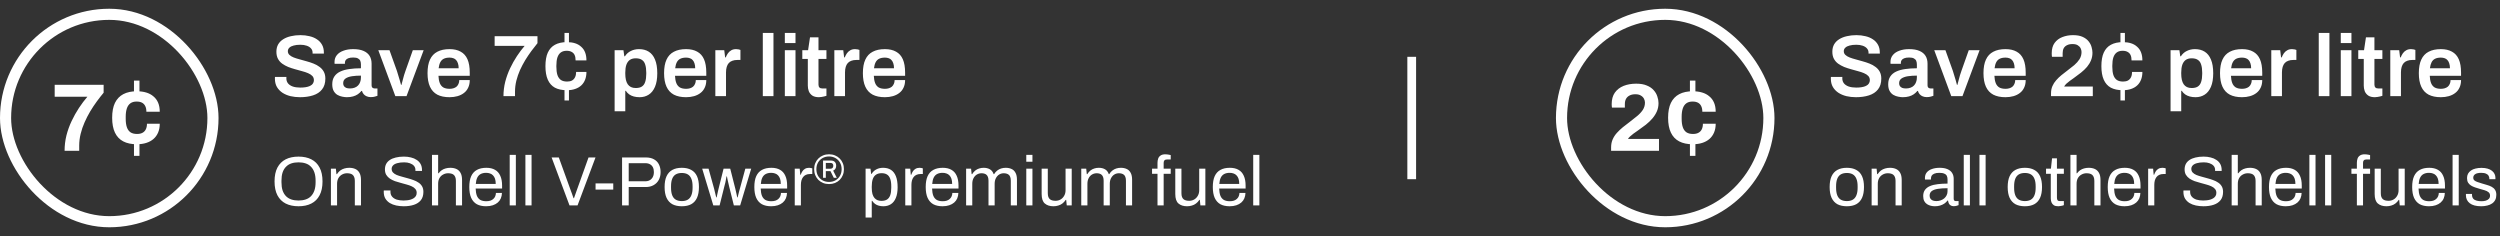 <svg width="572" height="54" viewBox="0 0 572 54" fill="none" xmlns="http://www.w3.org/2000/svg">
<rect x="0" y="0" width="572" height="54" fill="#333333" stroke="none"/>
<rect x="1.273" y="3.273" width="47.455" height="47.455" rx="23.727" stroke="white" stroke-width="2.545"/>
<path d="M14.778 34.5C14.778 33.312 14.917 32.146 15.196 31.002C15.489 29.858 15.885 28.758 16.384 27.702C16.883 26.646 17.44 25.649 18.056 24.71C18.687 23.757 19.332 22.899 19.992 22.136H12.512V19.408H23.71V21.212C23.197 21.828 22.676 22.495 22.148 23.214C21.62 23.933 21.114 24.695 20.63 25.502C20.161 26.294 19.735 27.123 19.354 27.988C18.973 28.839 18.672 29.719 18.452 30.628C18.232 31.523 18.122 32.425 18.122 33.334V34.5H14.778ZM30.655 22.18V18.44H31.91V22.18H30.655ZM30.655 35.666V31.772H31.91V35.666H30.655ZM31.294 33.004C30.061 33.004 29.027 32.784 28.192 32.344C27.355 31.904 26.725 31.237 26.299 30.342C25.874 29.447 25.662 28.318 25.662 26.954C25.662 25.561 25.874 24.424 26.299 23.544C26.739 22.649 27.378 21.982 28.213 21.542C29.049 21.102 30.076 20.882 31.294 20.882C32.1 20.882 32.819 20.977 33.45 21.168C34.095 21.359 34.645 21.652 35.099 22.048C35.569 22.429 35.928 22.913 36.178 23.5C36.427 24.087 36.551 24.776 36.551 25.568H33.493C33.493 25.04 33.406 24.607 33.23 24.27C33.068 23.933 32.826 23.676 32.504 23.5C32.181 23.324 31.763 23.236 31.25 23.236C30.677 23.236 30.208 23.368 29.841 23.632C29.475 23.896 29.203 24.285 29.027 24.798C28.852 25.311 28.764 25.949 28.764 26.712V27.196C28.764 27.959 28.852 28.597 29.027 29.11C29.203 29.623 29.482 30.012 29.863 30.276C30.245 30.525 30.744 30.65 31.36 30.65C31.858 30.65 32.269 30.562 32.592 30.386C32.929 30.21 33.185 29.946 33.361 29.594C33.538 29.242 33.626 28.817 33.626 28.318H36.551C36.551 29.066 36.427 29.733 36.178 30.32C35.928 30.907 35.576 31.398 35.121 31.794C34.667 32.19 34.117 32.491 33.471 32.696C32.826 32.901 32.1 33.004 31.294 33.004Z" fill="white"/>
<path d="M68.64 22.24C67.88 22.24 67.153 22.16 66.46 22C65.767 21.827 65.153 21.567 64.62 21.22C64.087 20.86 63.667 20.42 63.36 19.9C63.053 19.367 62.9 18.74 62.9 18.02C62.9 17.94 62.9 17.86 62.9 17.78C62.913 17.7 62.92 17.64 62.92 17.6H65.54C65.54 17.627 65.533 17.68 65.52 17.76C65.52 17.827 65.52 17.887 65.52 17.94C65.52 18.38 65.647 18.76 65.9 19.08C66.153 19.387 66.52 19.627 67 19.8C67.48 19.96 68.047 20.04 68.7 20.04C69.14 20.04 69.527 20.013 69.86 19.96C70.207 19.907 70.5 19.833 70.74 19.74C70.993 19.633 71.2 19.513 71.36 19.38C71.52 19.233 71.633 19.073 71.7 18.9C71.78 18.727 71.82 18.54 71.82 18.34C71.82 17.953 71.7 17.633 71.46 17.38C71.22 17.127 70.893 16.913 70.48 16.74C70.08 16.567 69.62 16.413 69.1 16.28C68.593 16.133 68.067 15.987 67.52 15.84C66.987 15.693 66.46 15.52 65.94 15.32C65.433 15.107 64.973 14.853 64.56 14.56C64.16 14.267 63.84 13.9 63.6 13.46C63.36 13.007 63.24 12.467 63.24 11.84C63.24 11.2 63.373 10.64 63.64 10.16C63.92 9.68 64.307 9.287 64.8 8.98C65.307 8.66 65.893 8.427 66.56 8.28C67.227 8.12 67.953 8.04 68.74 8.04C69.473 8.04 70.16 8.12 70.8 8.28C71.453 8.427 72.027 8.667 72.52 9C73.013 9.32 73.4 9.733 73.68 10.24C73.96 10.733 74.1 11.327 74.1 12.02V12.26H71.52V12.06C71.52 11.673 71.4 11.347 71.16 11.08C70.933 10.813 70.607 10.607 70.18 10.46C69.767 10.313 69.28 10.24 68.72 10.24C68.12 10.24 67.607 10.3 67.18 10.42C66.753 10.527 66.427 10.693 66.2 10.92C65.973 11.133 65.86 11.4 65.86 11.72C65.86 12.053 65.98 12.333 66.22 12.56C66.46 12.787 66.78 12.98 67.18 13.14C67.593 13.3 68.053 13.447 68.56 13.58C69.08 13.713 69.607 13.86 70.14 14.02C70.687 14.167 71.213 14.34 71.72 14.54C72.24 14.74 72.7 14.993 73.1 15.3C73.513 15.593 73.84 15.96 74.08 16.4C74.32 16.84 74.44 17.367 74.44 17.98C74.44 19.007 74.187 19.833 73.68 20.46C73.187 21.087 72.5 21.54 71.62 21.82C70.753 22.1 69.76 22.24 68.64 22.24ZM79.34 22.24C79.046 22.24 78.707 22.2 78.32 22.12C77.947 22.053 77.58 21.92 77.22 21.72C76.873 21.52 76.587 21.227 76.36 20.84C76.133 20.44 76.02 19.92 76.02 19.28C76.02 18.56 76.18 17.967 76.5 17.5C76.82 17.02 77.266 16.647 77.84 16.38C78.427 16.1 79.12 15.907 79.92 15.8C80.733 15.68 81.62 15.62 82.58 15.62V14.76C82.58 14.453 82.533 14.18 82.44 13.94C82.347 13.7 82.173 13.513 81.92 13.38C81.68 13.233 81.313 13.16 80.82 13.16C80.326 13.16 79.94 13.22 79.66 13.34C79.38 13.46 79.186 13.607 79.08 13.78C78.973 13.953 78.92 14.133 78.92 14.32V14.6H76.56C76.546 14.533 76.54 14.467 76.54 14.4C76.54 14.333 76.54 14.253 76.54 14.16C76.54 13.56 76.72 13.04 77.08 12.6C77.44 12.16 77.94 11.827 78.58 11.6C79.22 11.36 79.96 11.24 80.8 11.24C81.76 11.24 82.546 11.373 83.16 11.64C83.787 11.907 84.253 12.287 84.56 12.78C84.867 13.273 85.02 13.873 85.02 14.58V19.54C85.02 19.793 85.093 19.973 85.24 20.08C85.386 20.187 85.546 20.24 85.72 20.24H86.36V21.92C86.227 21.973 86.033 22.033 85.78 22.1C85.526 22.18 85.213 22.22 84.84 22.22C84.493 22.22 84.18 22.16 83.9 22.04C83.633 21.933 83.406 21.773 83.22 21.56C83.033 21.347 82.9 21.093 82.82 20.8H82.7C82.473 21.08 82.2 21.333 81.88 21.56C81.573 21.773 81.207 21.94 80.78 22.06C80.367 22.18 79.886 22.24 79.34 22.24ZM80.08 20.24C80.48 20.24 80.833 20.18 81.14 20.06C81.46 19.94 81.72 19.773 81.92 19.56C82.133 19.347 82.293 19.087 82.4 18.78C82.52 18.473 82.58 18.14 82.58 17.78V17.3C81.847 17.3 81.166 17.347 80.54 17.44C79.927 17.533 79.433 17.707 79.06 17.96C78.7 18.213 78.52 18.573 78.52 19.04C78.52 19.28 78.573 19.493 78.68 19.68C78.8 19.853 78.973 19.993 79.2 20.1C79.44 20.193 79.733 20.24 80.08 20.24ZM90.453 22L86.553 11.48H89.113L90.813 16.22C90.893 16.447 90.987 16.753 91.093 17.14C91.213 17.513 91.333 17.907 91.453 18.32C91.573 18.72 91.673 19.087 91.753 19.42H91.853C91.933 19.113 92.026 18.76 92.133 18.36C92.24 17.96 92.347 17.567 92.453 17.18C92.573 16.793 92.68 16.473 92.773 16.22L94.453 11.48H96.933L93.013 22H90.453ZM102.859 22.24C101.739 22.24 100.806 22.047 100.059 21.66C99.312 21.26 98.752 20.653 98.379 19.84C98.006 19.027 97.819 17.993 97.819 16.74C97.819 15.473 98.006 14.44 98.379 13.64C98.752 12.827 99.312 12.227 100.059 11.84C100.806 11.44 101.739 11.24 102.859 11.24C103.872 11.24 104.719 11.433 105.399 11.82C106.092 12.193 106.612 12.773 106.959 13.56C107.306 14.347 107.479 15.367 107.479 16.62V17.34H100.319C100.346 17.993 100.446 18.547 100.619 19C100.792 19.44 101.059 19.773 101.419 20C101.792 20.213 102.279 20.32 102.879 20.32C103.186 20.32 103.472 20.28 103.739 20.2C104.006 20.12 104.239 20 104.439 19.84C104.639 19.667 104.792 19.453 104.899 19.2C105.019 18.947 105.079 18.653 105.079 18.32H107.479C107.479 18.987 107.359 19.567 107.119 20.06C106.892 20.553 106.566 20.96 106.139 21.28C105.726 21.6 105.239 21.84 104.679 22C104.119 22.16 103.512 22.24 102.859 22.24ZM100.359 15.62H104.939C104.939 15.18 104.886 14.807 104.779 14.5C104.686 14.193 104.546 13.94 104.359 13.74C104.186 13.54 103.972 13.4 103.719 13.32C103.466 13.227 103.179 13.18 102.859 13.18C102.339 13.18 101.899 13.267 101.539 13.44C101.192 13.613 100.926 13.88 100.739 14.24C100.552 14.6 100.426 15.06 100.359 15.62ZM115.194 22C115.194 20.88 115.327 19.787 115.594 18.72C115.874 17.64 116.247 16.607 116.714 15.62C117.181 14.633 117.701 13.707 118.274 12.84C118.847 11.973 119.434 11.193 120.034 10.5H113.174V8.28H122.974V9.88C122.521 10.427 122.054 11.027 121.574 11.68C121.094 12.333 120.627 13.027 120.174 13.76C119.734 14.493 119.334 15.253 118.974 16.04C118.627 16.827 118.347 17.64 118.134 18.48C117.934 19.307 117.834 20.14 117.834 20.98V22H115.194ZM129.157 10.76V7.54H130.177V10.76H129.157ZM129.157 22.98V19.6H130.177V22.98H129.157ZM129.697 20.64C128.604 20.64 127.691 20.447 126.957 20.06C126.237 19.66 125.697 19.053 125.337 18.24C124.977 17.427 124.797 16.393 124.797 15.14C124.797 13.873 124.977 12.84 125.337 12.04C125.711 11.227 126.257 10.627 126.977 10.24C127.711 9.84 128.617 9.64 129.697 9.64C130.404 9.64 131.031 9.727 131.577 9.9C132.124 10.073 132.591 10.34 132.977 10.7C133.377 11.047 133.677 11.48 133.877 12C134.077 12.52 134.177 13.127 134.177 13.82H131.697C131.697 13.327 131.624 12.92 131.477 12.6C131.331 12.28 131.104 12.04 130.797 11.88C130.504 11.707 130.124 11.62 129.657 11.62C129.111 11.62 128.664 11.747 128.317 12C127.971 12.253 127.711 12.633 127.537 13.14C127.377 13.633 127.297 14.26 127.297 15.02V15.28C127.297 16.027 127.377 16.653 127.537 17.16C127.711 17.667 127.977 18.047 128.337 18.3C128.697 18.54 129.171 18.66 129.757 18.66C130.211 18.66 130.584 18.58 130.877 18.42C131.184 18.247 131.417 17.993 131.577 17.66C131.737 17.327 131.817 16.927 131.817 16.46H134.177C134.177 17.113 134.077 17.7 133.877 18.22C133.677 18.74 133.384 19.18 132.997 19.54C132.611 19.9 132.137 20.173 131.577 20.36C131.031 20.547 130.404 20.64 129.697 20.64ZM140.624 25.46V11.48H142.644L142.844 12.88H142.984C143.331 12.333 143.784 11.927 144.344 11.66C144.904 11.38 145.524 11.24 146.204 11.24C147.071 11.24 147.811 11.433 148.424 11.82C149.051 12.207 149.531 12.807 149.864 13.62C150.211 14.433 150.384 15.48 150.384 16.76C150.384 18.013 150.211 19.047 149.864 19.86C149.518 20.673 149.038 21.273 148.424 21.66C147.824 22.047 147.131 22.24 146.344 22.24C145.864 22.24 145.424 22.187 145.024 22.08C144.624 21.973 144.271 21.813 143.964 21.6C143.658 21.373 143.398 21.1 143.184 20.78H143.064V25.46H140.624ZM145.444 20.14C146.044 20.14 146.518 20.027 146.864 19.8C147.224 19.56 147.478 19.2 147.624 18.72C147.784 18.24 147.864 17.633 147.864 16.9V16.62C147.864 15.873 147.784 15.26 147.624 14.78C147.478 14.287 147.224 13.927 146.864 13.7C146.518 13.46 146.044 13.34 145.444 13.34C144.898 13.34 144.444 13.467 144.084 13.72C143.738 13.973 143.478 14.347 143.304 14.84C143.144 15.32 143.064 15.913 143.064 16.62V16.86C143.064 17.38 143.111 17.847 143.204 18.26C143.298 18.66 143.438 19 143.624 19.28C143.824 19.56 144.071 19.773 144.364 19.92C144.671 20.067 145.031 20.14 145.444 20.14ZM156.98 22.24C155.86 22.24 154.927 22.047 154.18 21.66C153.433 21.26 152.873 20.653 152.5 19.84C152.127 19.027 151.94 17.993 151.94 16.74C151.94 15.473 152.127 14.44 152.5 13.64C152.873 12.827 153.433 12.227 154.18 11.84C154.927 11.44 155.86 11.24 156.98 11.24C157.993 11.24 158.84 11.433 159.52 11.82C160.213 12.193 160.733 12.773 161.08 13.56C161.427 14.347 161.6 15.367 161.6 16.62V17.34H154.44C154.467 17.993 154.567 18.547 154.74 19C154.913 19.44 155.18 19.773 155.54 20C155.913 20.213 156.4 20.32 157 20.32C157.307 20.32 157.593 20.28 157.86 20.2C158.127 20.12 158.36 20 158.56 19.84C158.76 19.667 158.913 19.453 159.02 19.2C159.14 18.947 159.2 18.653 159.2 18.32H161.6C161.6 18.987 161.48 19.567 161.24 20.06C161.013 20.553 160.687 20.96 160.26 21.28C159.847 21.6 159.36 21.84 158.8 22C158.24 22.16 157.633 22.24 156.98 22.24ZM154.48 15.62H159.06C159.06 15.18 159.007 14.807 158.9 14.5C158.807 14.193 158.667 13.94 158.48 13.74C158.307 13.54 158.093 13.4 157.84 13.32C157.587 13.227 157.3 13.18 156.98 13.18C156.46 13.18 156.02 13.267 155.66 13.44C155.313 13.613 155.047 13.88 154.86 14.24C154.673 14.6 154.547 15.06 154.48 15.62ZM163.671 22V11.48H165.711L165.911 13.14H166.051C166.184 12.807 166.344 12.5 166.531 12.22C166.731 11.927 166.984 11.693 167.291 11.52C167.598 11.333 167.971 11.24 168.411 11.24C168.624 11.24 168.818 11.26 168.991 11.3C169.178 11.34 169.318 11.38 169.411 11.42V13.72H168.671C168.258 13.72 167.891 13.78 167.571 13.9C167.251 14.007 166.978 14.18 166.751 14.42C166.538 14.66 166.378 14.96 166.271 15.32C166.164 15.68 166.111 16.1 166.111 16.58V22H163.671ZM174.53 22V7.54H176.97V22H174.53ZM179.57 9.86V7.54H182.01V9.86H179.57ZM179.57 22V11.48H182.01V22H179.57ZM187.389 22.24C186.735 22.24 186.222 22.113 185.849 21.86C185.475 21.593 185.209 21.26 185.049 20.86C184.902 20.447 184.829 20.027 184.829 19.6V13.48H183.569V11.48H184.889L185.329 8.54H187.269V11.48H189.089V13.48H187.269V19.36C187.269 19.64 187.342 19.86 187.489 20.02C187.635 20.167 187.855 20.24 188.149 20.24H189.089V21.92C188.955 21.973 188.789 22.02 188.589 22.06C188.402 22.113 188.202 22.153 187.989 22.18C187.775 22.22 187.575 22.24 187.389 22.24ZM190.898 22V11.48H192.938L193.138 13.14H193.278C193.411 12.807 193.571 12.5 193.758 12.22C193.958 11.927 194.211 11.693 194.518 11.52C194.824 11.333 195.198 11.24 195.638 11.24C195.851 11.24 196.044 11.26 196.218 11.3C196.404 11.34 196.544 11.38 196.638 11.42V13.72H195.898C195.484 13.72 195.118 13.78 194.798 13.9C194.478 14.007 194.204 14.18 193.978 14.42C193.764 14.66 193.604 14.96 193.498 15.32C193.391 15.68 193.338 16.1 193.338 16.58V22H190.898ZM202.468 22.24C201.348 22.24 200.415 22.047 199.668 21.66C198.922 21.26 198.362 20.653 197.988 19.84C197.615 19.027 197.428 17.993 197.428 16.74C197.428 15.473 197.615 14.44 197.988 13.64C198.362 12.827 198.922 12.227 199.668 11.84C200.415 11.44 201.348 11.24 202.468 11.24C203.482 11.24 204.328 11.433 205.008 11.82C205.702 12.193 206.222 12.773 206.568 13.56C206.915 14.347 207.088 15.367 207.088 16.62V17.34H199.928C199.955 17.993 200.055 18.547 200.228 19C200.402 19.44 200.668 19.773 201.028 20C201.402 20.213 201.888 20.32 202.488 20.32C202.795 20.32 203.082 20.28 203.348 20.2C203.615 20.12 203.848 20 204.048 19.84C204.248 19.667 204.402 19.453 204.508 19.2C204.628 18.947 204.688 18.653 204.688 18.32H207.088C207.088 18.987 206.968 19.567 206.728 20.06C206.502 20.553 206.175 20.96 205.748 21.28C205.335 21.6 204.848 21.84 204.288 22C203.728 22.16 203.122 22.24 202.468 22.24ZM199.968 15.62H204.548C204.548 15.18 204.495 14.807 204.388 14.5C204.295 14.193 204.155 13.94 203.968 13.74C203.795 13.54 203.582 13.4 203.328 13.32C203.075 13.227 202.788 13.18 202.468 13.18C201.948 13.18 201.508 13.267 201.148 13.44C200.802 13.613 200.535 13.88 200.348 14.24C200.162 14.6 200.035 15.06 199.968 15.62Z" fill="white"/>
<path d="M68.304 47.192C67.163 47.192 66.181 46.984 65.36 46.568C64.549 46.152 63.92 45.523 63.472 44.68C63.035 43.837 62.816 42.781 62.816 41.512C62.816 40.232 63.035 39.176 63.472 38.344C63.92 37.501 64.549 36.872 65.36 36.456C66.181 36.04 67.163 35.832 68.304 35.832C69.445 35.832 70.421 36.04 71.232 36.456C72.053 36.872 72.683 37.501 73.12 38.344C73.568 39.176 73.792 40.232 73.792 41.512C73.792 42.781 73.568 43.837 73.12 44.68C72.683 45.523 72.053 46.152 71.232 46.568C70.421 46.984 69.445 47.192 68.304 47.192ZM68.304 45.88C68.901 45.88 69.44 45.8 69.92 45.64C70.411 45.48 70.821 45.229 71.152 44.888C71.493 44.536 71.755 44.099 71.936 43.576C72.117 43.043 72.208 42.413 72.208 41.688V41.352C72.208 40.616 72.117 39.987 71.936 39.464C71.755 38.931 71.493 38.493 71.152 38.152C70.821 37.8 70.411 37.544 69.92 37.384C69.44 37.224 68.901 37.144 68.304 37.144C67.696 37.144 67.152 37.224 66.672 37.384C66.192 37.544 65.781 37.8 65.44 38.152C65.099 38.493 64.837 38.931 64.656 39.464C64.485 39.987 64.4 40.616 64.4 41.352V41.688C64.4 42.413 64.485 43.043 64.656 43.576C64.837 44.099 65.099 44.536 65.44 44.888C65.781 45.229 66.192 45.48 66.672 45.64C67.152 45.8 67.696 45.88 68.304 45.88ZM75.713 47V38.584H76.849L76.977 39.848H77.089C77.313 39.507 77.564 39.229 77.841 39.016C78.129 38.803 78.444 38.648 78.785 38.552C79.137 38.445 79.511 38.392 79.905 38.392C80.439 38.392 80.903 38.483 81.297 38.664C81.703 38.845 82.017 39.139 82.241 39.544C82.476 39.949 82.593 40.499 82.593 41.192V47H81.185V41.384C81.185 41.032 81.137 40.744 81.041 40.52C80.956 40.296 80.833 40.12 80.673 39.992C80.524 39.864 80.337 39.773 80.113 39.72C79.9 39.667 79.66 39.64 79.393 39.64C78.999 39.64 78.625 39.736 78.273 39.928C77.921 40.12 77.639 40.397 77.425 40.76C77.223 41.123 77.121 41.555 77.121 42.056V47H75.713ZM92.377 47.192C91.779 47.192 91.203 47.133 90.649 47.016C90.105 46.899 89.619 46.712 89.193 46.456C88.766 46.189 88.425 45.848 88.169 45.432C87.923 45.016 87.801 44.504 87.801 43.896C87.801 43.843 87.801 43.789 87.801 43.736C87.811 43.683 87.817 43.629 87.817 43.576H89.353C89.353 43.608 89.347 43.661 89.337 43.736C89.337 43.8 89.337 43.859 89.337 43.912C89.337 44.339 89.465 44.701 89.721 45C89.977 45.299 90.329 45.523 90.777 45.672C91.235 45.811 91.753 45.88 92.329 45.88C92.585 45.88 92.851 45.864 93.129 45.832C93.417 45.8 93.689 45.747 93.945 45.672C94.211 45.587 94.446 45.48 94.649 45.352C94.862 45.213 95.027 45.048 95.145 44.856C95.273 44.653 95.337 44.408 95.337 44.12C95.337 43.757 95.23 43.459 95.017 43.224C94.814 42.979 94.542 42.781 94.201 42.632C93.859 42.472 93.47 42.333 93.033 42.216C92.606 42.088 92.163 41.965 91.705 41.848C91.246 41.731 90.798 41.597 90.361 41.448C89.934 41.288 89.55 41.096 89.209 40.872C88.867 40.637 88.59 40.349 88.377 40.008C88.174 39.667 88.073 39.251 88.073 38.76C88.073 38.301 88.163 37.891 88.345 37.528C88.537 37.165 88.814 36.861 89.177 36.616C89.55 36.36 90.009 36.168 90.553 36.04C91.097 35.901 91.721 35.832 92.425 35.832C93.001 35.832 93.534 35.896 94.025 36.024C94.526 36.141 94.963 36.328 95.337 36.584C95.721 36.829 96.019 37.144 96.233 37.528C96.446 37.912 96.553 38.376 96.553 38.92V39.112H95.049V38.872C95.049 38.509 94.937 38.2 94.713 37.944C94.489 37.688 94.179 37.491 93.785 37.352C93.401 37.213 92.963 37.144 92.473 37.144C91.833 37.144 91.299 37.208 90.873 37.336C90.446 37.453 90.126 37.629 89.913 37.864C89.71 38.088 89.609 38.344 89.609 38.632C89.609 38.963 89.71 39.24 89.913 39.464C90.126 39.688 90.403 39.875 90.745 40.024C91.086 40.163 91.475 40.291 91.913 40.408C92.35 40.525 92.793 40.648 93.241 40.776C93.699 40.893 94.142 41.032 94.569 41.192C95.006 41.341 95.395 41.533 95.737 41.768C96.089 41.992 96.366 42.28 96.569 42.632C96.771 42.973 96.873 43.395 96.873 43.896C96.873 44.675 96.681 45.309 96.297 45.8C95.913 46.28 95.385 46.632 94.713 46.856C94.041 47.08 93.262 47.192 92.377 47.192ZM98.838 47V35.432H100.246V39.64H100.358C100.572 39.352 100.812 39.117 101.078 38.936C101.345 38.755 101.638 38.621 101.958 38.536C102.289 38.44 102.646 38.392 103.03 38.392C103.564 38.392 104.028 38.483 104.422 38.664C104.828 38.845 105.142 39.139 105.366 39.544C105.601 39.949 105.718 40.499 105.718 41.192V47H104.31V41.384C104.31 41.032 104.262 40.744 104.166 40.52C104.081 40.296 103.958 40.12 103.798 39.992C103.649 39.864 103.462 39.773 103.238 39.72C103.025 39.667 102.785 39.64 102.518 39.64C102.124 39.64 101.75 39.736 101.398 39.928C101.046 40.109 100.764 40.381 100.55 40.744C100.348 41.096 100.246 41.533 100.246 42.056V47H98.838ZM111.214 47.192C110.382 47.192 109.678 47.037 109.102 46.728C108.537 46.408 108.105 45.923 107.806 45.272C107.518 44.621 107.374 43.795 107.374 42.792C107.374 41.779 107.518 40.952 107.806 40.312C108.105 39.661 108.542 39.181 109.118 38.872C109.694 38.552 110.414 38.392 111.278 38.392C112.067 38.392 112.729 38.547 113.262 38.856C113.795 39.155 114.195 39.608 114.462 40.216C114.739 40.813 114.878 41.565 114.878 42.472V43.144H108.83C108.851 43.816 108.947 44.371 109.118 44.808C109.299 45.235 109.566 45.549 109.918 45.752C110.27 45.944 110.713 46.04 111.246 46.04C111.609 46.04 111.923 45.997 112.19 45.912C112.467 45.816 112.697 45.683 112.878 45.512C113.07 45.341 113.214 45.139 113.31 44.904C113.406 44.669 113.459 44.413 113.47 44.136H114.846C114.835 44.584 114.75 45 114.59 45.384C114.43 45.757 114.195 46.077 113.886 46.344C113.577 46.611 113.198 46.819 112.75 46.968C112.302 47.117 111.79 47.192 111.214 47.192ZM108.862 42.088H113.422C113.422 41.619 113.369 41.224 113.262 40.904C113.155 40.584 113.001 40.323 112.798 40.12C112.606 39.917 112.377 39.773 112.11 39.688C111.854 39.592 111.561 39.544 111.23 39.544C110.739 39.544 110.323 39.635 109.982 39.816C109.641 39.997 109.379 40.275 109.198 40.648C109.017 41.021 108.905 41.501 108.862 42.088ZM116.62 47V35.432H118.028V47H116.62ZM120.213 47V35.432H121.621V47H120.213ZM130.303 47L126.207 36.024H127.855L130.671 43.8C130.735 43.949 130.799 44.12 130.863 44.312C130.927 44.504 130.991 44.691 131.055 44.872C131.119 45.053 131.178 45.213 131.231 45.352H131.327C131.37 45.224 131.423 45.069 131.487 44.888C131.551 44.707 131.615 44.525 131.679 44.344C131.743 44.152 131.807 43.971 131.871 43.8L134.655 36.024H136.255L132.143 47H130.303ZM136.265 43.384V41.96H140.313V43.384H136.265ZM142.329 47V36.024H147.753C148.51 36.024 149.14 36.168 149.641 36.456C150.142 36.733 150.516 37.123 150.761 37.624C151.017 38.125 151.145 38.707 151.145 39.368C151.145 40.04 151.006 40.637 150.729 41.16C150.452 41.672 150.057 42.072 149.545 42.36C149.044 42.648 148.441 42.792 147.737 42.792H143.849V47H142.329ZM143.849 41.48H147.641C148.238 41.48 148.713 41.293 149.065 40.92C149.428 40.547 149.609 40.035 149.609 39.384C149.609 38.947 149.534 38.579 149.385 38.28C149.236 37.981 149.017 37.752 148.729 37.592C148.441 37.421 148.078 37.336 147.641 37.336H143.849V41.48ZM155.998 47.192C155.144 47.192 154.424 47.037 153.838 46.728C153.262 46.408 152.819 45.923 152.51 45.272C152.211 44.621 152.062 43.795 152.062 42.792C152.062 41.779 152.211 40.952 152.51 40.312C152.819 39.661 153.262 39.181 153.838 38.872C154.424 38.552 155.144 38.392 155.998 38.392C156.851 38.392 157.566 38.552 158.142 38.872C158.728 39.181 159.171 39.661 159.47 40.312C159.768 40.952 159.918 41.779 159.918 42.792C159.918 43.795 159.768 44.621 159.47 45.272C159.171 45.923 158.728 46.408 158.142 46.728C157.566 47.037 156.851 47.192 155.998 47.192ZM155.998 46.008C156.542 46.008 156.995 45.901 157.358 45.688C157.72 45.475 157.992 45.144 158.174 44.696C158.366 44.237 158.462 43.661 158.462 42.968V42.616C158.462 41.912 158.366 41.336 158.174 40.888C157.992 40.44 157.72 40.109 157.358 39.896C156.995 39.683 156.542 39.576 155.998 39.576C155.454 39.576 154.995 39.683 154.622 39.896C154.259 40.109 153.987 40.44 153.806 40.888C153.624 41.336 153.534 41.912 153.534 42.616V42.968C153.534 43.661 153.624 44.237 153.806 44.696C153.987 45.144 154.259 45.475 154.622 45.688C154.995 45.901 155.454 46.008 155.998 46.008ZM163.204 47L160.66 38.584H162.116L163.396 43.208C163.46 43.432 163.519 43.677 163.572 43.944C163.636 44.2 163.695 44.44 163.748 44.664C163.812 44.877 163.855 45.043 163.876 45.16H163.972C164.015 44.957 164.063 44.728 164.116 44.472C164.18 44.216 164.234 43.971 164.276 43.736C164.33 43.501 164.372 43.32 164.404 43.192L165.556 38.584H167.076L168.244 43.192C168.287 43.373 168.335 43.587 168.388 43.832C168.442 44.067 168.495 44.301 168.548 44.536C168.612 44.771 168.655 44.979 168.676 45.16H168.772C168.815 44.989 168.863 44.792 168.916 44.568C168.97 44.333 169.028 44.099 169.092 43.864C169.156 43.619 169.215 43.405 169.268 43.224L170.532 38.584H171.876L169.348 47H167.908L166.82 42.648C166.778 42.445 166.724 42.211 166.66 41.944C166.596 41.667 166.532 41.389 166.468 41.112C166.415 40.824 166.367 40.573 166.324 40.36H166.228C166.207 40.52 166.17 40.723 166.116 40.968C166.074 41.213 166.02 41.485 165.956 41.784C165.892 42.072 165.818 42.36 165.732 42.648L164.644 47H163.204ZM176.433 47.192C175.601 47.192 174.897 47.037 174.321 46.728C173.755 46.408 173.323 45.923 173.025 45.272C172.737 44.621 172.593 43.795 172.593 42.792C172.593 41.779 172.737 40.952 173.025 40.312C173.323 39.661 173.761 39.181 174.337 38.872C174.913 38.552 175.633 38.392 176.497 38.392C177.286 38.392 177.947 38.547 178.481 38.856C179.014 39.155 179.414 39.608 179.681 40.216C179.958 40.813 180.097 41.565 180.097 42.472V43.144H174.049C174.07 43.816 174.166 44.371 174.337 44.808C174.518 45.235 174.785 45.549 175.137 45.752C175.489 45.944 175.931 46.04 176.465 46.04C176.827 46.04 177.142 45.997 177.409 45.912C177.686 45.816 177.915 45.683 178.097 45.512C178.289 45.341 178.433 45.139 178.529 44.904C178.625 44.669 178.678 44.413 178.689 44.136H180.065C180.054 44.584 179.969 45 179.809 45.384C179.649 45.757 179.414 46.077 179.105 46.344C178.795 46.611 178.417 46.819 177.969 46.968C177.521 47.117 177.009 47.192 176.433 47.192ZM174.081 42.088H178.641C178.641 41.619 178.587 41.224 178.481 40.904C178.374 40.584 178.219 40.323 178.017 40.12C177.825 39.917 177.595 39.773 177.329 39.688C177.073 39.592 176.779 39.544 176.449 39.544C175.958 39.544 175.542 39.635 175.201 39.816C174.859 39.997 174.598 40.275 174.417 40.648C174.235 41.021 174.123 41.501 174.081 42.088ZM181.838 47V38.584H182.974L183.102 39.976H183.214C183.3 39.709 183.417 39.459 183.566 39.224C183.716 38.979 183.918 38.781 184.174 38.632C184.43 38.472 184.745 38.392 185.118 38.392C185.278 38.392 185.422 38.408 185.55 38.44C185.689 38.461 185.79 38.488 185.854 38.52V39.816H185.326C184.964 39.816 184.649 39.88 184.382 40.008C184.126 40.125 183.913 40.296 183.742 40.52C183.572 40.744 183.444 41.011 183.358 41.32C183.284 41.629 183.246 41.96 183.246 42.312V47H181.838ZM189.685 42.115C189.192 42.115 188.738 42.032 188.322 41.866C187.906 41.693 187.544 41.456 187.237 41.155C186.936 40.848 186.7 40.486 186.527 40.07C186.36 39.654 186.277 39.2 186.277 38.707C186.277 38.214 186.36 37.76 186.527 37.344C186.7 36.928 186.936 36.57 187.237 36.269C187.544 35.962 187.906 35.725 188.322 35.558C188.738 35.386 189.192 35.299 189.685 35.299C190.178 35.299 190.632 35.386 191.048 35.558C191.464 35.725 191.823 35.962 192.124 36.269C192.431 36.57 192.668 36.928 192.834 37.344C193.007 37.76 193.093 38.214 193.093 38.707C193.093 39.2 193.007 39.654 192.834 40.07C192.668 40.486 192.431 40.848 192.124 41.155C191.823 41.456 191.464 41.693 191.048 41.866C190.632 42.032 190.178 42.115 189.685 42.115ZM189.685 41.626C190.242 41.626 190.738 41.501 191.173 41.251C191.608 40.995 191.948 40.65 192.191 40.214C192.44 39.773 192.565 39.27 192.565 38.707C192.565 38.144 192.44 37.645 192.191 37.21C191.948 36.774 191.608 36.432 191.173 36.182C190.738 35.926 190.242 35.798 189.685 35.798C189.122 35.798 188.62 35.926 188.178 36.182C187.743 36.432 187.4 36.774 187.151 37.21C186.908 37.645 186.786 38.144 186.786 38.707C186.786 39.27 186.908 39.773 187.151 40.214C187.4 40.65 187.743 40.995 188.178 41.251C188.62 41.501 189.122 41.626 189.685 41.626ZM188.312 40.685V36.73H190.098C190.501 36.73 190.805 36.838 191.01 37.056C191.215 37.267 191.317 37.555 191.317 37.92C191.317 38.176 191.26 38.403 191.144 38.602C191.029 38.8 190.856 38.947 190.626 39.043L191.461 40.685H190.77L190.012 39.158H188.946V40.685H188.312ZM188.946 38.602H190.04C190.22 38.602 190.367 38.544 190.482 38.429C190.597 38.307 190.655 38.138 190.655 37.92C190.655 37.709 190.6 37.549 190.492 37.44C190.383 37.331 190.232 37.277 190.04 37.277H188.946V38.602ZM198.048 49.768V38.584H199.168L199.312 39.784H199.424C199.712 39.315 200.08 38.968 200.528 38.744C200.976 38.509 201.483 38.392 202.048 38.392C202.752 38.392 203.35 38.547 203.84 38.856C204.331 39.165 204.71 39.651 204.976 40.312C205.243 40.963 205.376 41.811 205.376 42.856C205.376 43.837 205.238 44.653 204.96 45.304C204.694 45.944 204.315 46.419 203.824 46.728C203.334 47.037 202.763 47.192 202.112 47.192C201.75 47.192 201.408 47.149 201.088 47.064C200.768 46.979 200.48 46.845 200.224 46.664C199.968 46.472 199.744 46.232 199.552 45.944H199.456V49.768H198.048ZM201.664 45.96C202.187 45.96 202.614 45.859 202.944 45.656C203.275 45.443 203.52 45.117 203.68 44.68C203.84 44.232 203.92 43.661 203.92 42.968V42.632C203.92 41.896 203.835 41.309 203.664 40.872C203.494 40.424 203.243 40.104 202.912 39.912C202.592 39.72 202.192 39.624 201.712 39.624C201.19 39.624 200.758 39.741 200.416 39.976C200.086 40.2 199.84 40.541 199.68 41C199.531 41.459 199.456 42.019 199.456 42.68V42.92C199.456 43.507 199.51 43.997 199.616 44.392C199.734 44.776 199.894 45.085 200.096 45.32C200.31 45.555 200.55 45.72 200.816 45.816C201.083 45.912 201.366 45.96 201.664 45.96ZM207.126 47V38.584H208.262L208.39 39.976H208.502C208.588 39.709 208.705 39.459 208.854 39.224C209.004 38.979 209.206 38.781 209.462 38.632C209.718 38.472 210.033 38.392 210.406 38.392C210.566 38.392 210.71 38.408 210.838 38.44C210.977 38.461 211.078 38.488 211.142 38.52V39.816H210.614C210.252 39.816 209.937 39.88 209.67 40.008C209.414 40.125 209.201 40.296 209.03 40.52C208.86 40.744 208.732 41.011 208.646 41.32C208.572 41.629 208.534 41.96 208.534 42.312V47H207.126ZM215.643 47.192C214.811 47.192 214.107 47.037 213.531 46.728C212.965 46.408 212.533 45.923 212.235 45.272C211.947 44.621 211.803 43.795 211.803 42.792C211.803 41.779 211.947 40.952 212.235 40.312C212.533 39.661 212.971 39.181 213.547 38.872C214.123 38.552 214.843 38.392 215.707 38.392C216.496 38.392 217.157 38.547 217.691 38.856C218.224 39.155 218.624 39.608 218.891 40.216C219.168 40.813 219.307 41.565 219.307 42.472V43.144H213.259C213.28 43.816 213.376 44.371 213.547 44.808C213.728 45.235 213.995 45.549 214.347 45.752C214.699 45.944 215.141 46.04 215.675 46.04C216.037 46.04 216.352 45.997 216.619 45.912C216.896 45.816 217.125 45.683 217.307 45.512C217.499 45.341 217.643 45.139 217.739 44.904C217.835 44.669 217.888 44.413 217.899 44.136H219.275C219.264 44.584 219.179 45 219.019 45.384C218.859 45.757 218.624 46.077 218.315 46.344C218.005 46.611 217.627 46.819 217.179 46.968C216.731 47.117 216.219 47.192 215.643 47.192ZM213.291 42.088H217.851C217.851 41.619 217.797 41.224 217.691 40.904C217.584 40.584 217.429 40.323 217.227 40.12C217.035 39.917 216.805 39.773 216.539 39.688C216.283 39.592 215.989 39.544 215.659 39.544C215.168 39.544 214.752 39.635 214.411 39.816C214.069 39.997 213.808 40.275 213.627 40.648C213.445 41.021 213.333 41.501 213.291 42.088ZM221.048 47V38.584H222.184L222.312 39.848H222.424C222.638 39.507 222.878 39.229 223.144 39.016C223.411 38.803 223.704 38.648 224.024 38.552C224.344 38.445 224.691 38.392 225.064 38.392C225.608 38.392 226.078 38.504 226.472 38.728C226.867 38.941 227.16 39.315 227.352 39.848H227.448C227.651 39.507 227.886 39.235 228.152 39.032C228.419 38.819 228.718 38.659 229.048 38.552C229.379 38.445 229.731 38.392 230.104 38.392C230.616 38.392 231.064 38.483 231.448 38.664C231.832 38.835 232.131 39.123 232.344 39.528C232.568 39.923 232.68 40.456 232.68 41.128V47H231.272V41.352C231.272 41.011 231.23 40.728 231.144 40.504C231.07 40.28 230.958 40.109 230.808 39.992C230.659 39.864 230.483 39.773 230.28 39.72C230.088 39.667 229.88 39.64 229.656 39.64C229.283 39.64 228.936 39.736 228.616 39.928C228.307 40.12 228.056 40.397 227.864 40.76C227.672 41.123 227.576 41.555 227.576 42.056V47H226.168V41.352C226.168 41.011 226.126 40.728 226.04 40.504C225.955 40.28 225.843 40.109 225.704 39.992C225.566 39.864 225.395 39.773 225.192 39.72C225 39.667 224.798 39.64 224.584 39.64C224.2 39.64 223.843 39.736 223.512 39.928C223.192 40.12 222.936 40.397 222.744 40.76C222.552 41.123 222.456 41.555 222.456 42.056V47H221.048ZM234.814 37V35.432H236.222V37H234.814ZM234.814 47V38.584H236.222V47H234.814ZM241.016 47.192C240.205 47.192 239.554 46.984 239.064 46.568C238.573 46.152 238.328 45.427 238.328 44.392V38.584H239.736V44.2C239.736 44.552 239.778 44.84 239.864 45.064C239.949 45.288 240.072 45.464 240.232 45.592C240.392 45.72 240.578 45.811 240.792 45.864C241.016 45.917 241.256 45.944 241.512 45.944C241.917 45.944 242.29 45.848 242.632 45.656C242.973 45.464 243.25 45.187 243.464 44.824C243.688 44.451 243.8 44.019 243.8 43.528V38.584H245.208V47H244.072L243.944 45.736H243.832C243.608 46.077 243.352 46.355 243.064 46.568C242.786 46.781 242.472 46.936 242.12 47.032C241.778 47.139 241.41 47.192 241.016 47.192ZM247.392 47V38.584H248.528L248.656 39.848H248.768C248.981 39.507 249.221 39.229 249.488 39.016C249.755 38.803 250.048 38.648 250.368 38.552C250.688 38.445 251.035 38.392 251.408 38.392C251.952 38.392 252.421 38.504 252.816 38.728C253.211 38.941 253.504 39.315 253.696 39.848H253.792C253.995 39.507 254.229 39.235 254.496 39.032C254.763 38.819 255.061 38.659 255.392 38.552C255.723 38.445 256.075 38.392 256.448 38.392C256.96 38.392 257.408 38.483 257.792 38.664C258.176 38.835 258.475 39.123 258.688 39.528C258.912 39.923 259.024 40.456 259.024 41.128V47H257.616V41.352C257.616 41.011 257.573 40.728 257.488 40.504C257.413 40.28 257.301 40.109 257.152 39.992C257.003 39.864 256.827 39.773 256.624 39.72C256.432 39.667 256.224 39.64 256 39.64C255.627 39.64 255.28 39.736 254.96 39.928C254.651 40.12 254.4 40.397 254.208 40.76C254.016 41.123 253.92 41.555 253.92 42.056V47H252.512V41.352C252.512 41.011 252.469 40.728 252.384 40.504C252.299 40.28 252.187 40.109 252.048 39.992C251.909 39.864 251.739 39.773 251.536 39.72C251.344 39.667 251.141 39.64 250.928 39.64C250.544 39.64 250.187 39.736 249.856 39.928C249.536 40.12 249.28 40.397 249.088 40.76C248.896 41.123 248.8 41.555 248.8 42.056V47H247.392ZM264.837 47V39.768H263.589V38.584H264.837V37.24C264.837 36.909 264.885 36.6 264.981 36.312C265.077 36.013 265.259 35.773 265.525 35.592C265.792 35.4 266.165 35.304 266.645 35.304C266.795 35.304 266.939 35.315 267.077 35.336C267.227 35.347 267.365 35.368 267.493 35.4C267.632 35.421 267.755 35.448 267.861 35.48V36.488H267.013C266.747 36.488 266.549 36.557 266.421 36.696C266.304 36.824 266.245 37.011 266.245 37.256V38.584H267.861V39.768H266.245V47H264.837ZM271.594 47.192C270.783 47.192 270.132 46.984 269.642 46.568C269.151 46.152 268.906 45.427 268.906 44.392V38.584H270.314V44.2C270.314 44.552 270.356 44.84 270.442 45.064C270.527 45.288 270.65 45.464 270.81 45.592C270.97 45.72 271.156 45.811 271.37 45.864C271.594 45.917 271.834 45.944 272.09 45.944C272.495 45.944 272.868 45.848 273.21 45.656C273.551 45.464 273.828 45.187 274.042 44.824C274.266 44.451 274.378 44.019 274.378 43.528V38.584H275.786V47H274.65L274.522 45.736H274.41C274.186 46.077 273.93 46.355 273.642 46.568C273.364 46.781 273.05 46.936 272.698 47.032C272.356 47.139 271.988 47.192 271.594 47.192ZM281.33 47.192C280.498 47.192 279.794 47.037 279.218 46.728C278.653 46.408 278.221 45.923 277.922 45.272C277.634 44.621 277.49 43.795 277.49 42.792C277.49 41.779 277.634 40.952 277.922 40.312C278.221 39.661 278.658 39.181 279.234 38.872C279.81 38.552 280.53 38.392 281.394 38.392C282.183 38.392 282.845 38.547 283.378 38.856C283.911 39.155 284.311 39.608 284.578 40.216C284.855 40.813 284.994 41.565 284.994 42.472V43.144H278.946C278.967 43.816 279.063 44.371 279.234 44.808C279.415 45.235 279.682 45.549 280.034 45.752C280.386 45.944 280.829 46.04 281.362 46.04C281.725 46.04 282.039 45.997 282.306 45.912C282.583 45.816 282.813 45.683 282.994 45.512C283.186 45.341 283.33 45.139 283.426 44.904C283.522 44.669 283.575 44.413 283.586 44.136H284.962C284.951 44.584 284.866 45 284.706 45.384C284.546 45.757 284.311 46.077 284.002 46.344C283.693 46.611 283.314 46.819 282.866 46.968C282.418 47.117 281.906 47.192 281.33 47.192ZM278.978 42.088H283.538C283.538 41.619 283.485 41.224 283.378 40.904C283.271 40.584 283.117 40.323 282.914 40.12C282.722 39.917 282.493 39.773 282.226 39.688C281.97 39.592 281.677 39.544 281.346 39.544C280.855 39.544 280.439 39.635 280.098 39.816C279.757 39.997 279.495 40.275 279.314 40.648C279.133 41.021 279.021 41.501 278.978 42.088ZM286.736 47V35.432H288.144V47H286.736Z" fill="white"/>
<rect x="322" y="13" width="2" height="28" fill="white"/>
<rect x="357.273" y="3.273" width="47.455" height="47.455" rx="23.727" stroke="white" stroke-width="2.545"/>
<path d="M368.622 34.5V33.708C368.622 33.048 368.739 32.447 368.974 31.904C369.209 31.361 369.531 30.863 369.942 30.408C370.353 29.953 370.807 29.521 371.306 29.11C371.805 28.699 372.318 28.303 372.846 27.922C373.447 27.467 374.012 27.02 374.54 26.58C375.083 26.14 375.523 25.671 375.86 25.172C376.197 24.659 376.366 24.094 376.366 23.478C376.366 23.185 376.293 22.891 376.146 22.598C375.999 22.305 375.765 22.063 375.442 21.872C375.134 21.667 374.716 21.564 374.188 21.564C373.645 21.564 373.198 21.659 372.846 21.85C372.494 22.026 372.223 22.283 372.032 22.62C371.856 22.943 371.768 23.346 371.768 23.83V24.622H368.82C368.805 24.549 368.791 24.446 368.776 24.314C368.761 24.182 368.754 24.021 368.754 23.83C368.754 22.759 368.996 21.879 369.48 21.19C369.979 20.501 370.646 19.987 371.482 19.65C372.333 19.313 373.293 19.144 374.364 19.144C375.332 19.144 376.139 19.283 376.784 19.562C377.444 19.826 377.972 20.185 378.368 20.64C378.764 21.08 379.043 21.564 379.204 22.092C379.38 22.605 379.468 23.104 379.468 23.588C379.468 24.277 379.343 24.908 379.094 25.48C378.845 26.052 378.507 26.587 378.082 27.086C377.657 27.585 377.151 28.069 376.564 28.538C375.977 28.993 375.354 29.447 374.694 29.902C374.357 30.137 374.034 30.364 373.726 30.584C373.433 30.804 373.176 31.017 372.956 31.222C372.751 31.413 372.589 31.603 372.472 31.794H379.578V34.5H368.622ZM386.655 22.18V18.44H387.909V22.18H386.655ZM386.655 35.666V31.772H387.909V35.666H386.655ZM387.293 33.004C386.061 33.004 385.027 32.784 384.191 32.344C383.355 31.904 382.725 31.237 382.299 30.342C381.874 29.447 381.661 28.318 381.661 26.954C381.661 25.561 381.874 24.424 382.299 23.544C382.739 22.649 383.377 21.982 384.213 21.542C385.049 21.102 386.076 20.882 387.293 20.882C388.1 20.882 388.819 20.977 389.449 21.168C390.095 21.359 390.645 21.652 391.099 22.048C391.569 22.429 391.928 22.913 392.177 23.5C392.427 24.087 392.551 24.776 392.551 25.568H389.493C389.493 25.04 389.405 24.607 389.229 24.27C389.068 23.933 388.826 23.676 388.503 23.5C388.181 23.324 387.763 23.236 387.249 23.236C386.677 23.236 386.208 23.368 385.841 23.632C385.475 23.896 385.203 24.285 385.027 24.798C384.851 25.311 384.763 25.949 384.763 26.712V27.196C384.763 27.959 384.851 28.597 385.027 29.11C385.203 29.623 385.482 30.012 385.863 30.276C386.245 30.525 386.743 30.65 387.359 30.65C387.858 30.65 388.269 30.562 388.591 30.386C388.929 30.21 389.185 29.946 389.361 29.594C389.537 29.242 389.625 28.817 389.625 28.318H392.551C392.551 29.066 392.427 29.733 392.177 30.32C391.928 30.907 391.576 31.398 391.121 31.794C390.667 32.19 390.117 32.491 389.471 32.696C388.826 32.901 388.1 33.004 387.293 33.004Z" fill="white"/>
<path d="M424.64 22.24C423.88 22.24 423.153 22.16 422.46 22C421.767 21.827 421.153 21.567 420.62 21.22C420.087 20.86 419.667 20.42 419.36 19.9C419.053 19.367 418.9 18.74 418.9 18.02C418.9 17.94 418.9 17.86 418.9 17.78C418.913 17.7 418.92 17.64 418.92 17.6H421.54C421.54 17.627 421.533 17.68 421.52 17.76C421.52 17.827 421.52 17.887 421.52 17.94C421.52 18.38 421.647 18.76 421.9 19.08C422.153 19.387 422.52 19.627 423 19.8C423.48 19.96 424.047 20.04 424.7 20.04C425.14 20.04 425.527 20.013 425.86 19.96C426.207 19.907 426.5 19.833 426.74 19.74C426.993 19.633 427.2 19.513 427.36 19.38C427.52 19.233 427.633 19.073 427.7 18.9C427.78 18.727 427.82 18.54 427.82 18.34C427.82 17.953 427.7 17.633 427.46 17.38C427.22 17.127 426.893 16.913 426.48 16.74C426.08 16.567 425.62 16.413 425.1 16.28C424.593 16.133 424.067 15.987 423.52 15.84C422.987 15.693 422.46 15.52 421.94 15.32C421.433 15.107 420.973 14.853 420.56 14.56C420.16 14.267 419.84 13.9 419.6 13.46C419.36 13.007 419.24 12.467 419.24 11.84C419.24 11.2 419.373 10.64 419.64 10.16C419.92 9.68 420.307 9.287 420.8 8.98C421.307 8.66 421.893 8.427 422.56 8.28C423.227 8.12 423.953 8.04 424.74 8.04C425.473 8.04 426.16 8.12 426.8 8.28C427.453 8.427 428.027 8.667 428.52 9C429.013 9.32 429.4 9.733 429.68 10.24C429.96 10.733 430.1 11.327 430.1 12.02V12.26H427.52V12.06C427.52 11.673 427.4 11.347 427.16 11.08C426.933 10.813 426.607 10.607 426.18 10.46C425.767 10.313 425.28 10.24 424.72 10.24C424.12 10.24 423.607 10.3 423.18 10.42C422.753 10.527 422.427 10.693 422.2 10.92C421.973 11.133 421.86 11.4 421.86 11.72C421.86 12.053 421.98 12.333 422.22 12.56C422.46 12.787 422.78 12.98 423.18 13.14C423.593 13.3 424.053 13.447 424.56 13.58C425.08 13.713 425.607 13.86 426.14 14.02C426.687 14.167 427.213 14.34 427.72 14.54C428.24 14.74 428.7 14.993 429.1 15.3C429.513 15.593 429.84 15.96 430.08 16.4C430.32 16.84 430.44 17.367 430.44 17.98C430.44 19.007 430.187 19.833 429.68 20.46C429.187 21.087 428.5 21.54 427.62 21.82C426.753 22.1 425.76 22.24 424.64 22.24ZM435.34 22.24C435.047 22.24 434.707 22.2 434.32 22.12C433.947 22.053 433.58 21.92 433.22 21.72C432.873 21.52 432.587 21.227 432.36 20.84C432.133 20.44 432.02 19.92 432.02 19.28C432.02 18.56 432.18 17.967 432.5 17.5C432.82 17.02 433.267 16.647 433.84 16.38C434.427 16.1 435.12 15.907 435.92 15.8C436.733 15.68 437.62 15.62 438.58 15.62V14.76C438.58 14.453 438.533 14.18 438.44 13.94C438.347 13.7 438.173 13.513 437.92 13.38C437.68 13.233 437.313 13.16 436.82 13.16C436.327 13.16 435.94 13.22 435.66 13.34C435.38 13.46 435.187 13.607 435.08 13.78C434.973 13.953 434.92 14.133 434.92 14.32V14.6H432.56C432.547 14.533 432.54 14.467 432.54 14.4C432.54 14.333 432.54 14.253 432.54 14.16C432.54 13.56 432.72 13.04 433.08 12.6C433.44 12.16 433.94 11.827 434.58 11.6C435.22 11.36 435.96 11.24 436.8 11.24C437.76 11.24 438.547 11.373 439.16 11.64C439.787 11.907 440.253 12.287 440.56 12.78C440.867 13.273 441.02 13.873 441.02 14.58V19.54C441.02 19.793 441.093 19.973 441.24 20.08C441.387 20.187 441.547 20.24 441.72 20.24H442.36V21.92C442.227 21.973 442.033 22.033 441.78 22.1C441.527 22.18 441.213 22.22 440.84 22.22C440.493 22.22 440.18 22.16 439.9 22.04C439.633 21.933 439.407 21.773 439.22 21.56C439.033 21.347 438.9 21.093 438.82 20.8H438.7C438.473 21.08 438.2 21.333 437.88 21.56C437.573 21.773 437.207 21.94 436.78 22.06C436.367 22.18 435.887 22.24 435.34 22.24ZM436.08 20.24C436.48 20.24 436.833 20.18 437.14 20.06C437.46 19.94 437.72 19.773 437.92 19.56C438.133 19.347 438.293 19.087 438.4 18.78C438.52 18.473 438.58 18.14 438.58 17.78V17.3C437.847 17.3 437.167 17.347 436.54 17.44C435.927 17.533 435.433 17.707 435.06 17.96C434.7 18.213 434.52 18.573 434.52 19.04C434.52 19.28 434.573 19.493 434.68 19.68C434.8 19.853 434.973 19.993 435.2 20.1C435.44 20.193 435.733 20.24 436.08 20.24ZM446.453 22L442.553 11.48H445.113L446.813 16.22C446.893 16.447 446.986 16.753 447.093 17.14C447.213 17.513 447.333 17.907 447.453 18.32C447.573 18.72 447.673 19.087 447.753 19.42H447.853C447.933 19.113 448.026 18.76 448.133 18.36C448.24 17.96 448.346 17.567 448.453 17.18C448.573 16.793 448.68 16.473 448.773 16.22L450.453 11.48H452.933L449.013 22H446.453ZM458.859 22.24C457.739 22.24 456.806 22.047 456.059 21.66C455.312 21.26 454.752 20.653 454.379 19.84C454.006 19.027 453.819 17.993 453.819 16.74C453.819 15.473 454.006 14.44 454.379 13.64C454.752 12.827 455.312 12.227 456.059 11.84C456.806 11.44 457.739 11.24 458.859 11.24C459.872 11.24 460.719 11.433 461.399 11.82C462.092 12.193 462.612 12.773 462.959 13.56C463.306 14.347 463.479 15.367 463.479 16.62V17.34H456.319C456.346 17.993 456.446 18.547 456.619 19C456.792 19.44 457.059 19.773 457.419 20C457.792 20.213 458.279 20.32 458.879 20.32C459.186 20.32 459.472 20.28 459.739 20.2C460.006 20.12 460.239 20 460.439 19.84C460.639 19.667 460.792 19.453 460.899 19.2C461.019 18.947 461.079 18.653 461.079 18.32H463.479C463.479 18.987 463.359 19.567 463.119 20.06C462.892 20.553 462.566 20.96 462.139 21.28C461.726 21.6 461.239 21.84 460.679 22C460.119 22.16 459.512 22.24 458.859 22.24ZM456.359 15.62H460.939C460.939 15.18 460.886 14.807 460.779 14.5C460.686 14.193 460.546 13.94 460.359 13.74C460.186 13.54 459.972 13.4 459.719 13.32C459.466 13.227 459.179 13.18 458.859 13.18C458.339 13.18 457.899 13.267 457.539 13.44C457.192 13.613 456.926 13.88 456.739 14.24C456.552 14.6 456.426 15.06 456.359 15.62ZM469.274 22V21.34C469.274 20.74 469.381 20.193 469.594 19.7C469.807 19.207 470.094 18.76 470.454 18.36C470.814 17.947 471.214 17.56 471.654 17.2C472.107 16.827 472.561 16.473 473.014 16.14C473.574 15.727 474.101 15.313 474.594 14.9C475.087 14.473 475.487 14.02 475.794 13.54C476.101 13.047 476.254 12.5 476.254 11.9C476.254 11.62 476.187 11.34 476.054 11.06C475.921 10.78 475.701 10.547 475.394 10.36C475.101 10.173 474.701 10.08 474.194 10.08C473.687 10.08 473.267 10.167 472.934 10.34C472.601 10.5 472.347 10.733 472.174 11.04C472.014 11.347 471.934 11.727 471.934 12.18V13H469.494C469.481 12.933 469.467 12.833 469.454 12.7C469.441 12.567 469.434 12.4 469.434 12.2C469.434 11.213 469.654 10.42 470.094 9.82C470.547 9.207 471.141 8.76 471.874 8.48C472.621 8.187 473.427 8.04 474.294 8.04C475.201 8.04 475.941 8.173 476.514 8.44C477.101 8.707 477.554 9.047 477.874 9.46C478.207 9.873 478.434 10.313 478.554 10.78C478.687 11.247 478.754 11.673 478.754 12.06C478.754 12.7 478.641 13.287 478.414 13.82C478.201 14.34 477.901 14.833 477.514 15.3C477.127 15.753 476.667 16.193 476.134 16.62C475.614 17.033 475.054 17.453 474.454 17.88C474.147 18.093 473.847 18.307 473.554 18.52C473.261 18.733 473.001 18.947 472.774 19.16C472.561 19.373 472.394 19.587 472.274 19.8H478.834V22H469.274ZM485.157 10.76V7.54H486.177V10.76H485.157ZM485.157 22.98V19.6H486.177V22.98H485.157ZM485.697 20.64C484.604 20.64 483.691 20.447 482.957 20.06C482.237 19.66 481.697 19.053 481.337 18.24C480.977 17.427 480.797 16.393 480.797 15.14C480.797 13.873 480.977 12.84 481.337 12.04C481.711 11.227 482.257 10.627 482.977 10.24C483.711 9.84 484.617 9.64 485.697 9.64C486.404 9.64 487.031 9.727 487.577 9.9C488.124 10.073 488.591 10.34 488.977 10.7C489.377 11.047 489.677 11.48 489.877 12C490.077 12.52 490.177 13.127 490.177 13.82H487.697C487.697 13.327 487.624 12.92 487.477 12.6C487.331 12.28 487.104 12.04 486.797 11.88C486.504 11.707 486.124 11.62 485.657 11.62C485.111 11.62 484.664 11.747 484.317 12C483.971 12.253 483.711 12.633 483.537 13.14C483.377 13.633 483.297 14.26 483.297 15.02V15.28C483.297 16.027 483.377 16.653 483.537 17.16C483.711 17.667 483.977 18.047 484.337 18.3C484.697 18.54 485.171 18.66 485.757 18.66C486.211 18.66 486.584 18.58 486.877 18.42C487.184 18.247 487.417 17.993 487.577 17.66C487.737 17.327 487.817 16.927 487.817 16.46H490.177C490.177 17.113 490.077 17.7 489.877 18.22C489.677 18.74 489.384 19.18 488.997 19.54C488.611 19.9 488.137 20.173 487.577 20.36C487.031 20.547 486.404 20.64 485.697 20.64ZM496.624 25.46V11.48H498.644L498.844 12.88H498.984C499.331 12.333 499.784 11.927 500.344 11.66C500.904 11.38 501.524 11.24 502.204 11.24C503.071 11.24 503.811 11.433 504.424 11.82C505.051 12.207 505.531 12.807 505.864 13.62C506.211 14.433 506.384 15.48 506.384 16.76C506.384 18.013 506.211 19.047 505.864 19.86C505.518 20.673 505.038 21.273 504.424 21.66C503.824 22.047 503.131 22.24 502.344 22.24C501.864 22.24 501.424 22.187 501.024 22.08C500.624 21.973 500.271 21.813 499.964 21.6C499.658 21.373 499.398 21.1 499.184 20.78H499.064V25.46H496.624ZM501.444 20.14C502.044 20.14 502.518 20.027 502.864 19.8C503.224 19.56 503.478 19.2 503.624 18.72C503.784 18.24 503.864 17.633 503.864 16.9V16.62C503.864 15.873 503.784 15.26 503.624 14.78C503.478 14.287 503.224 13.927 502.864 13.7C502.518 13.46 502.044 13.34 501.444 13.34C500.898 13.34 500.444 13.467 500.084 13.72C499.738 13.973 499.478 14.347 499.304 14.84C499.144 15.32 499.064 15.913 499.064 16.62V16.86C499.064 17.38 499.111 17.847 499.204 18.26C499.298 18.66 499.438 19 499.624 19.28C499.824 19.56 500.071 19.773 500.364 19.92C500.671 20.067 501.031 20.14 501.444 20.14ZM512.98 22.24C511.86 22.24 510.927 22.047 510.18 21.66C509.433 21.26 508.873 20.653 508.5 19.84C508.127 19.027 507.94 17.993 507.94 16.74C507.94 15.473 508.127 14.44 508.5 13.64C508.873 12.827 509.433 12.227 510.18 11.84C510.927 11.44 511.86 11.24 512.98 11.24C513.993 11.24 514.84 11.433 515.52 11.82C516.213 12.193 516.733 12.773 517.08 13.56C517.427 14.347 517.6 15.367 517.6 16.62V17.34H510.44C510.467 17.993 510.567 18.547 510.74 19C510.913 19.44 511.18 19.773 511.54 20C511.913 20.213 512.4 20.32 513 20.32C513.307 20.32 513.593 20.28 513.86 20.2C514.127 20.12 514.36 20 514.56 19.84C514.76 19.667 514.913 19.453 515.02 19.2C515.14 18.947 515.2 18.653 515.2 18.32H517.6C517.6 18.987 517.48 19.567 517.24 20.06C517.013 20.553 516.687 20.96 516.26 21.28C515.847 21.6 515.36 21.84 514.8 22C514.24 22.16 513.633 22.24 512.98 22.24ZM510.48 15.62H515.06C515.06 15.18 515.007 14.807 514.9 14.5C514.807 14.193 514.667 13.94 514.48 13.74C514.307 13.54 514.093 13.4 513.84 13.32C513.587 13.227 513.3 13.18 512.98 13.18C512.46 13.18 512.02 13.267 511.66 13.44C511.313 13.613 511.047 13.88 510.86 14.24C510.673 14.6 510.547 15.06 510.48 15.62ZM519.671 22V11.48H521.711L521.911 13.14H522.051C522.184 12.807 522.344 12.5 522.531 12.22C522.731 11.927 522.984 11.693 523.291 11.52C523.598 11.333 523.971 11.24 524.411 11.24C524.624 11.24 524.818 11.26 524.991 11.3C525.178 11.34 525.318 11.38 525.411 11.42V13.72H524.671C524.258 13.72 523.891 13.78 523.571 13.9C523.251 14.007 522.978 14.18 522.751 14.42C522.538 14.66 522.378 14.96 522.271 15.32C522.164 15.68 522.111 16.1 522.111 16.58V22H519.671ZM530.53 22V7.54H532.97V22H530.53ZM535.57 9.86V7.54H538.01V9.86H535.57ZM535.57 22V11.48H538.01V22H535.57ZM543.389 22.24C542.735 22.24 542.222 22.113 541.849 21.86C541.475 21.593 541.209 21.26 541.049 20.86C540.902 20.447 540.829 20.027 540.829 19.6V13.48H539.569V11.48H540.889L541.329 8.54H543.269V11.48H545.089V13.48H543.269V19.36C543.269 19.64 543.342 19.86 543.489 20.02C543.635 20.167 543.855 20.24 544.149 20.24H545.089V21.92C544.955 21.973 544.789 22.02 544.589 22.06C544.402 22.113 544.202 22.153 543.989 22.18C543.775 22.22 543.575 22.24 543.389 22.24ZM546.898 22V11.48H548.938L549.138 13.14H549.278C549.411 12.807 549.571 12.5 549.758 12.22C549.958 11.927 550.211 11.693 550.518 11.52C550.824 11.333 551.198 11.24 551.638 11.24C551.851 11.24 552.044 11.26 552.218 11.3C552.404 11.34 552.544 11.38 552.638 11.42V13.72H551.898C551.484 13.72 551.118 13.78 550.798 13.9C550.478 14.007 550.204 14.18 549.978 14.42C549.764 14.66 549.604 14.96 549.498 15.32C549.391 15.68 549.338 16.1 549.338 16.58V22H546.898ZM558.468 22.24C557.348 22.24 556.415 22.047 555.668 21.66C554.922 21.26 554.362 20.653 553.988 19.84C553.615 19.027 553.428 17.993 553.428 16.74C553.428 15.473 553.615 14.44 553.988 13.64C554.362 12.827 554.922 12.227 555.668 11.84C556.415 11.44 557.348 11.24 558.468 11.24C559.482 11.24 560.328 11.433 561.008 11.82C561.702 12.193 562.222 12.773 562.568 13.56C562.915 14.347 563.088 15.367 563.088 16.62V17.34H555.928C555.955 17.993 556.055 18.547 556.228 19C556.402 19.44 556.668 19.773 557.028 20C557.402 20.213 557.888 20.32 558.488 20.32C558.795 20.32 559.082 20.28 559.348 20.2C559.615 20.12 559.848 20 560.048 19.84C560.248 19.667 560.402 19.453 560.508 19.2C560.628 18.947 560.688 18.653 560.688 18.32H563.088C563.088 18.987 562.968 19.567 562.728 20.06C562.502 20.553 562.175 20.96 561.748 21.28C561.335 21.6 560.848 21.84 560.288 22C559.728 22.16 559.122 22.24 558.468 22.24ZM555.968 15.62H560.548C560.548 15.18 560.495 14.807 560.388 14.5C560.295 14.193 560.155 13.94 559.968 13.74C559.795 13.54 559.582 13.4 559.328 13.32C559.075 13.227 558.788 13.18 558.468 13.18C557.948 13.18 557.508 13.267 557.148 13.44C556.802 13.613 556.535 13.88 556.348 14.24C556.162 14.6 556.035 15.06 555.968 15.62Z" fill="white"/>
<path d="M422.56 47.192C421.707 47.192 420.987 47.037 420.4 46.728C419.824 46.408 419.381 45.923 419.072 45.272C418.773 44.621 418.624 43.795 418.624 42.792C418.624 41.779 418.773 40.952 419.072 40.312C419.381 39.661 419.824 39.181 420.4 38.872C420.987 38.552 421.707 38.392 422.56 38.392C423.413 38.392 424.128 38.552 424.704 38.872C425.291 39.181 425.733 39.661 426.032 40.312C426.331 40.952 426.48 41.779 426.48 42.792C426.48 43.795 426.331 44.621 426.032 45.272C425.733 45.923 425.291 46.408 424.704 46.728C424.128 47.037 423.413 47.192 422.56 47.192ZM422.56 46.008C423.104 46.008 423.557 45.901 423.92 45.688C424.283 45.475 424.555 45.144 424.736 44.696C424.928 44.237 425.024 43.661 425.024 42.968V42.616C425.024 41.912 424.928 41.336 424.736 40.888C424.555 40.44 424.283 40.109 423.92 39.896C423.557 39.683 423.104 39.576 422.56 39.576C422.016 39.576 421.557 39.683 421.184 39.896C420.821 40.109 420.549 40.44 420.368 40.888C420.187 41.336 420.096 41.912 420.096 42.616V42.968C420.096 43.661 420.187 44.237 420.368 44.696C420.549 45.144 420.821 45.475 421.184 45.688C421.557 45.901 422.016 46.008 422.56 46.008ZM428.229 47V38.584H429.365L429.493 39.848H429.605C429.829 39.507 430.08 39.229 430.357 39.016C430.645 38.803 430.96 38.648 431.301 38.552C431.653 38.445 432.026 38.392 432.421 38.392C432.954 38.392 433.418 38.483 433.813 38.664C434.218 38.845 434.533 39.139 434.757 39.544C434.992 39.949 435.109 40.499 435.109 41.192V47H433.701V41.384C433.701 41.032 433.653 40.744 433.557 40.52C433.472 40.296 433.349 40.12 433.189 39.992C433.04 39.864 432.853 39.773 432.629 39.72C432.416 39.667 432.176 39.64 431.909 39.64C431.514 39.64 431.141 39.736 430.789 39.928C430.437 40.12 430.154 40.397 429.941 40.76C429.738 41.123 429.637 41.555 429.637 42.056V47H428.229ZM442.7 47.192C442.391 47.192 442.082 47.155 441.772 47.08C441.463 47.005 441.175 46.883 440.908 46.712C440.642 46.541 440.428 46.307 440.268 46.008C440.108 45.699 440.028 45.315 440.028 44.856C440.028 44.28 440.167 43.805 440.444 43.432C440.722 43.059 441.106 42.771 441.596 42.568C442.098 42.355 442.69 42.211 443.372 42.136C444.055 42.051 444.796 42.008 445.596 42.008V41.048C445.596 40.739 445.543 40.472 445.436 40.248C445.33 40.024 445.138 39.853 444.86 39.736C444.594 39.608 444.21 39.544 443.708 39.544C443.228 39.544 442.844 39.608 442.556 39.736C442.279 39.853 442.082 40.008 441.964 40.2C441.858 40.392 441.804 40.605 441.804 40.84V41.08H440.444C440.434 41.027 440.428 40.973 440.428 40.92C440.428 40.867 440.428 40.803 440.428 40.728C440.428 40.216 440.567 39.789 440.844 39.448C441.132 39.096 441.532 38.835 442.044 38.664C442.556 38.483 443.143 38.392 443.804 38.392C444.508 38.392 445.095 38.493 445.564 38.696C446.044 38.899 446.402 39.187 446.636 39.56C446.882 39.933 447.004 40.381 447.004 40.904V45.464C447.004 45.667 447.052 45.811 447.148 45.896C447.244 45.971 447.362 46.008 447.5 46.008H448.124V46.936C447.975 47 447.81 47.053 447.628 47.096C447.447 47.149 447.239 47.176 447.004 47.176C446.727 47.176 446.498 47.117 446.316 47C446.135 46.893 445.996 46.744 445.9 46.552C445.804 46.349 445.74 46.125 445.708 45.88H445.596C445.404 46.147 445.159 46.381 444.86 46.584C444.572 46.776 444.247 46.925 443.884 47.032C443.522 47.139 443.127 47.192 442.7 47.192ZM443.052 46.008C443.394 46.008 443.714 45.955 444.012 45.848C444.322 45.741 444.594 45.592 444.828 45.4C445.063 45.197 445.25 44.957 445.388 44.68C445.527 44.403 445.596 44.099 445.596 43.768V43.064C444.732 43.064 443.996 43.112 443.388 43.208C442.78 43.304 442.311 43.475 441.98 43.72C441.66 43.965 441.5 44.312 441.5 44.76C441.5 45.048 441.564 45.283 441.692 45.464C441.82 45.645 442.002 45.784 442.236 45.88C442.471 45.965 442.743 46.008 443.052 46.008ZM449.307 47V35.432H450.715V47H449.307ZM452.901 47V35.432H454.309V47H452.901ZM463.294 47.192C462.441 47.192 461.721 47.037 461.134 46.728C460.558 46.408 460.116 45.923 459.806 45.272C459.508 44.621 459.358 43.795 459.358 42.792C459.358 41.779 459.508 40.952 459.806 40.312C460.116 39.661 460.558 39.181 461.134 38.872C461.721 38.552 462.441 38.392 463.294 38.392C464.148 38.392 464.862 38.552 465.438 38.872C466.025 39.181 466.468 39.661 466.766 40.312C467.065 40.952 467.214 41.779 467.214 42.792C467.214 43.795 467.065 44.621 466.766 45.272C466.468 45.923 466.025 46.408 465.438 46.728C464.862 47.037 464.148 47.192 463.294 47.192ZM463.294 46.008C463.838 46.008 464.292 45.901 464.654 45.688C465.017 45.475 465.289 45.144 465.47 44.696C465.662 44.237 465.758 43.661 465.758 42.968V42.616C465.758 41.912 465.662 41.336 465.47 40.888C465.289 40.44 465.017 40.109 464.654 39.896C464.292 39.683 463.838 39.576 463.294 39.576C462.75 39.576 462.292 39.683 461.918 39.896C461.556 40.109 461.284 40.44 461.102 40.888C460.921 41.336 460.83 41.912 460.83 42.616V42.968C460.83 43.661 460.921 44.237 461.102 44.696C461.284 45.144 461.556 45.475 461.918 45.688C462.292 45.901 462.75 46.008 463.294 46.008ZM470.931 47.192C470.494 47.192 470.153 47.112 469.907 46.952C469.662 46.781 469.486 46.563 469.379 46.296C469.273 46.019 469.219 45.725 469.219 45.416V39.768H468.131V38.584H469.251L469.507 36.232H470.627V38.584H472.211V39.768H470.627V45.208C470.627 45.475 470.675 45.677 470.771 45.816C470.867 45.944 471.049 46.008 471.315 46.008H472.211V46.936C472.105 46.989 471.977 47.032 471.827 47.064C471.678 47.096 471.523 47.123 471.363 47.144C471.214 47.176 471.07 47.192 470.931 47.192ZM473.713 47V35.432H475.121V39.64H475.233C475.447 39.352 475.687 39.117 475.953 38.936C476.22 38.755 476.513 38.621 476.833 38.536C477.164 38.44 477.521 38.392 477.905 38.392C478.439 38.392 478.903 38.483 479.297 38.664C479.703 38.845 480.017 39.139 480.241 39.544C480.476 39.949 480.593 40.499 480.593 41.192V47H479.185V41.384C479.185 41.032 479.137 40.744 479.041 40.52C478.956 40.296 478.833 40.12 478.673 39.992C478.524 39.864 478.337 39.773 478.113 39.72C477.9 39.667 477.66 39.64 477.393 39.64C476.999 39.64 476.625 39.736 476.273 39.928C475.921 40.109 475.639 40.381 475.425 40.744C475.223 41.096 475.121 41.533 475.121 42.056V47H473.713ZM486.089 47.192C485.257 47.192 484.553 47.037 483.977 46.728C483.412 46.408 482.98 45.923 482.681 45.272C482.393 44.621 482.249 43.795 482.249 42.792C482.249 41.779 482.393 40.952 482.681 40.312C482.98 39.661 483.417 39.181 483.993 38.872C484.569 38.552 485.289 38.392 486.153 38.392C486.942 38.392 487.604 38.547 488.137 38.856C488.67 39.155 489.07 39.608 489.337 40.216C489.614 40.813 489.753 41.565 489.753 42.472V43.144H483.705C483.726 43.816 483.822 44.371 483.993 44.808C484.174 45.235 484.441 45.549 484.793 45.752C485.145 45.944 485.588 46.04 486.121 46.04C486.484 46.04 486.798 45.997 487.065 45.912C487.342 45.816 487.572 45.683 487.753 45.512C487.945 45.341 488.089 45.139 488.185 44.904C488.281 44.669 488.334 44.413 488.345 44.136H489.721C489.71 44.584 489.625 45 489.465 45.384C489.305 45.757 489.07 46.077 488.761 46.344C488.452 46.611 488.073 46.819 487.625 46.968C487.177 47.117 486.665 47.192 486.089 47.192ZM483.737 42.088H488.297C488.297 41.619 488.244 41.224 488.137 40.904C488.03 40.584 487.876 40.323 487.673 40.12C487.481 39.917 487.252 39.773 486.985 39.688C486.729 39.592 486.436 39.544 486.105 39.544C485.614 39.544 485.198 39.635 484.857 39.816C484.516 39.997 484.254 40.275 484.073 40.648C483.892 41.021 483.78 41.501 483.737 42.088ZM491.495 47V38.584H492.631L492.759 39.976H492.871C492.956 39.709 493.073 39.459 493.223 39.224C493.372 38.979 493.575 38.781 493.831 38.632C494.087 38.472 494.401 38.392 494.775 38.392C494.935 38.392 495.079 38.408 495.207 38.44C495.345 38.461 495.447 38.488 495.511 38.52V39.816H494.983C494.62 39.816 494.305 39.88 494.039 40.008C493.783 40.125 493.569 40.296 493.399 40.52C493.228 40.744 493.1 41.011 493.015 41.32C492.94 41.629 492.903 41.96 492.903 42.312V47H491.495ZM504.142 47.192C503.545 47.192 502.969 47.133 502.414 47.016C501.87 46.899 501.385 46.712 500.958 46.456C500.532 46.189 500.19 45.848 499.934 45.432C499.689 45.016 499.566 44.504 499.566 43.896C499.566 43.843 499.566 43.789 499.566 43.736C499.577 43.683 499.582 43.629 499.582 43.576H501.118C501.118 43.608 501.113 43.661 501.102 43.736C501.102 43.8 501.102 43.859 501.102 43.912C501.102 44.339 501.23 44.701 501.486 45C501.742 45.299 502.094 45.523 502.542 45.672C503.001 45.811 503.518 45.88 504.094 45.88C504.35 45.88 504.617 45.864 504.894 45.832C505.182 45.8 505.454 45.747 505.71 45.672C505.977 45.587 506.212 45.48 506.414 45.352C506.628 45.213 506.793 45.048 506.91 44.856C507.038 44.653 507.102 44.408 507.102 44.12C507.102 43.757 506.996 43.459 506.782 43.224C506.58 42.979 506.308 42.781 505.966 42.632C505.625 42.472 505.236 42.333 504.798 42.216C504.372 42.088 503.929 41.965 503.47 41.848C503.012 41.731 502.564 41.597 502.126 41.448C501.7 41.288 501.316 41.096 500.974 40.872C500.633 40.637 500.356 40.349 500.142 40.008C499.94 39.667 499.838 39.251 499.838 38.76C499.838 38.301 499.929 37.891 500.11 37.528C500.302 37.165 500.58 36.861 500.942 36.616C501.316 36.36 501.774 36.168 502.318 36.04C502.862 35.901 503.486 35.832 504.19 35.832C504.766 35.832 505.3 35.896 505.79 36.024C506.292 36.141 506.729 36.328 507.102 36.584C507.486 36.829 507.785 37.144 507.998 37.528C508.212 37.912 508.318 38.376 508.318 38.92V39.112H506.814V38.872C506.814 38.509 506.702 38.2 506.478 37.944C506.254 37.688 505.945 37.491 505.55 37.352C505.166 37.213 504.729 37.144 504.238 37.144C503.598 37.144 503.065 37.208 502.638 37.336C502.212 37.453 501.892 37.629 501.678 37.864C501.476 38.088 501.374 38.344 501.374 38.632C501.374 38.963 501.476 39.24 501.678 39.464C501.892 39.688 502.169 39.875 502.51 40.024C502.852 40.163 503.241 40.291 503.678 40.408C504.116 40.525 504.558 40.648 505.006 40.776C505.465 40.893 505.908 41.032 506.334 41.192C506.772 41.341 507.161 41.533 507.502 41.768C507.854 41.992 508.132 42.28 508.334 42.632C508.537 42.973 508.638 43.395 508.638 43.896C508.638 44.675 508.446 45.309 508.062 45.8C507.678 46.28 507.15 46.632 506.478 46.856C505.806 47.08 505.028 47.192 504.142 47.192ZM510.604 47V35.432H512.012V39.64H512.124C512.337 39.352 512.577 39.117 512.844 38.936C513.111 38.755 513.404 38.621 513.724 38.536C514.055 38.44 514.412 38.392 514.796 38.392C515.329 38.392 515.793 38.483 516.188 38.664C516.593 38.845 516.908 39.139 517.132 39.544C517.367 39.949 517.484 40.499 517.484 41.192V47H516.076V41.384C516.076 41.032 516.028 40.744 515.932 40.52C515.847 40.296 515.724 40.12 515.564 39.992C515.415 39.864 515.228 39.773 515.004 39.72C514.791 39.667 514.551 39.64 514.284 39.64C513.889 39.64 513.516 39.736 513.164 39.928C512.812 40.109 512.529 40.381 512.316 40.744C512.113 41.096 512.012 41.533 512.012 42.056V47H510.604ZM522.98 47.192C522.148 47.192 521.444 47.037 520.868 46.728C520.302 46.408 519.87 45.923 519.572 45.272C519.284 44.621 519.14 43.795 519.14 42.792C519.14 41.779 519.284 40.952 519.572 40.312C519.87 39.661 520.308 39.181 520.884 38.872C521.46 38.552 522.18 38.392 523.044 38.392C523.833 38.392 524.494 38.547 525.028 38.856C525.561 39.155 525.961 39.608 526.228 40.216C526.505 40.813 526.644 41.565 526.644 42.472V43.144H520.596C520.617 43.816 520.713 44.371 520.884 44.808C521.065 45.235 521.332 45.549 521.684 45.752C522.036 45.944 522.478 46.04 523.012 46.04C523.374 46.04 523.689 45.997 523.956 45.912C524.233 45.816 524.462 45.683 524.644 45.512C524.836 45.341 524.98 45.139 525.076 44.904C525.172 44.669 525.225 44.413 525.236 44.136H526.612C526.601 44.584 526.516 45 526.356 45.384C526.196 45.757 525.961 46.077 525.652 46.344C525.342 46.611 524.964 46.819 524.516 46.968C524.068 47.117 523.556 47.192 522.98 47.192ZM520.628 42.088H525.188C525.188 41.619 525.134 41.224 525.028 40.904C524.921 40.584 524.766 40.323 524.564 40.12C524.372 39.917 524.142 39.773 523.876 39.688C523.62 39.592 523.326 39.544 522.996 39.544C522.505 39.544 522.089 39.635 521.748 39.816C521.406 39.997 521.145 40.275 520.964 40.648C520.782 41.021 520.67 41.501 520.628 42.088ZM528.385 47V35.432H529.793V47H528.385ZM531.979 47V35.432H533.387V47H531.979ZM539.253 47V39.768H538.005V38.584H539.253V37.24C539.253 36.909 539.301 36.6 539.397 36.312C539.493 36.013 539.674 35.773 539.941 35.592C540.207 35.4 540.581 35.304 541.061 35.304C541.21 35.304 541.354 35.315 541.493 35.336C541.642 35.347 541.781 35.368 541.909 35.4C542.047 35.421 542.17 35.448 542.277 35.48V36.488H541.429C541.162 36.488 540.965 36.557 540.837 36.696C540.719 36.824 540.661 37.011 540.661 37.256V38.584H542.277V39.768H540.661V47H539.253ZM546.009 47.192C545.198 47.192 544.548 46.984 544.057 46.568C543.566 46.152 543.321 45.427 543.321 44.392V38.584H544.729V44.2C544.729 44.552 544.772 44.84 544.857 45.064C544.942 45.288 545.065 45.464 545.225 45.592C545.385 45.72 545.572 45.811 545.785 45.864C546.009 45.917 546.249 45.944 546.505 45.944C546.91 45.944 547.284 45.848 547.625 45.656C547.966 45.464 548.244 45.187 548.457 44.824C548.681 44.451 548.793 44.019 548.793 43.528V38.584H550.201V47H549.065L548.937 45.736H548.825C548.601 46.077 548.345 46.355 548.057 46.568C547.78 46.781 547.465 46.936 547.113 47.032C546.772 47.139 546.404 47.192 546.009 47.192ZM555.745 47.192C554.913 47.192 554.209 47.037 553.633 46.728C553.068 46.408 552.636 45.923 552.337 45.272C552.049 44.621 551.905 43.795 551.905 42.792C551.905 41.779 552.049 40.952 552.337 40.312C552.636 39.661 553.073 39.181 553.649 38.872C554.225 38.552 554.945 38.392 555.809 38.392C556.599 38.392 557.26 38.547 557.793 38.856C558.327 39.155 558.727 39.608 558.993 40.216C559.271 40.813 559.409 41.565 559.409 42.472V43.144H553.361C553.383 43.816 553.479 44.371 553.649 44.808C553.831 45.235 554.097 45.549 554.449 45.752C554.801 45.944 555.244 46.04 555.777 46.04C556.14 46.04 556.455 45.997 556.721 45.912C556.999 45.816 557.228 45.683 557.409 45.512C557.601 45.341 557.745 45.139 557.841 44.904C557.937 44.669 557.991 44.413 558.001 44.136H559.377C559.367 44.584 559.281 45 559.121 45.384C558.961 45.757 558.727 46.077 558.417 46.344C558.108 46.611 557.729 46.819 557.281 46.968C556.833 47.117 556.321 47.192 555.745 47.192ZM553.393 42.088H557.953C557.953 41.619 557.9 41.224 557.793 40.904C557.687 40.584 557.532 40.323 557.329 40.12C557.137 39.917 556.908 39.773 556.641 39.688C556.385 39.592 556.092 39.544 555.761 39.544C555.271 39.544 554.855 39.635 554.513 39.816C554.172 39.997 553.911 40.275 553.729 40.648C553.548 41.021 553.436 41.501 553.393 42.088ZM561.151 47V35.432H562.559V47H561.151ZM567.689 47.192C567.113 47.192 566.606 47.133 566.169 47.016C565.731 46.899 565.369 46.728 565.081 46.504C564.793 46.28 564.574 46.013 564.425 45.704C564.275 45.395 564.201 45.043 564.201 44.648C564.201 44.595 564.201 44.547 564.201 44.504C564.201 44.451 564.206 44.408 564.217 44.376H565.609C565.598 44.419 565.593 44.456 565.593 44.488C565.593 44.52 565.593 44.552 565.593 44.584C565.603 44.957 565.699 45.251 565.881 45.464C566.073 45.677 566.334 45.827 566.665 45.912C566.995 45.997 567.363 46.04 567.769 46.04C568.121 46.04 568.446 45.997 568.745 45.912C569.043 45.816 569.278 45.677 569.449 45.496C569.63 45.304 569.721 45.064 569.721 44.776C569.721 44.424 569.603 44.157 569.369 43.976C569.145 43.784 568.846 43.635 568.473 43.528C568.099 43.421 567.71 43.309 567.305 43.192C566.963 43.096 566.622 42.989 566.281 42.872C565.939 42.755 565.63 42.611 565.353 42.44C565.086 42.269 564.867 42.051 564.697 41.784C564.537 41.507 564.457 41.16 564.457 40.744C564.457 40.371 564.531 40.04 564.681 39.752C564.841 39.464 565.065 39.219 565.353 39.016C565.641 38.813 565.987 38.664 566.393 38.568C566.809 38.461 567.267 38.408 567.769 38.408C568.302 38.408 568.766 38.467 569.161 38.584C569.566 38.701 569.902 38.867 570.169 39.08C570.435 39.293 570.633 39.539 570.761 39.816C570.889 40.083 570.953 40.371 570.953 40.68C570.953 40.744 570.953 40.808 570.953 40.872C570.953 40.925 570.947 40.968 570.937 41H569.561V40.824C569.561 40.611 569.502 40.408 569.385 40.216C569.278 40.013 569.086 39.853 568.809 39.736C568.542 39.608 568.169 39.544 567.689 39.544C567.379 39.544 567.113 39.571 566.889 39.624C566.665 39.667 566.478 39.741 566.329 39.848C566.179 39.944 566.067 40.061 565.993 40.2C565.918 40.328 565.881 40.477 565.881 40.648C565.881 40.925 565.971 41.139 566.153 41.288C566.334 41.437 566.574 41.56 566.873 41.656C567.182 41.752 567.513 41.859 567.865 41.976C568.238 42.083 568.617 42.195 569.001 42.312C569.395 42.419 569.753 42.557 570.073 42.728C570.403 42.899 570.665 43.133 570.857 43.432C571.059 43.72 571.161 44.104 571.161 44.584C571.161 45.032 571.075 45.421 570.905 45.752C570.734 46.083 570.489 46.355 570.169 46.568C569.859 46.781 569.491 46.936 569.065 47.032C568.649 47.139 568.19 47.192 567.689 47.192Z" fill="white"/>
</svg>

